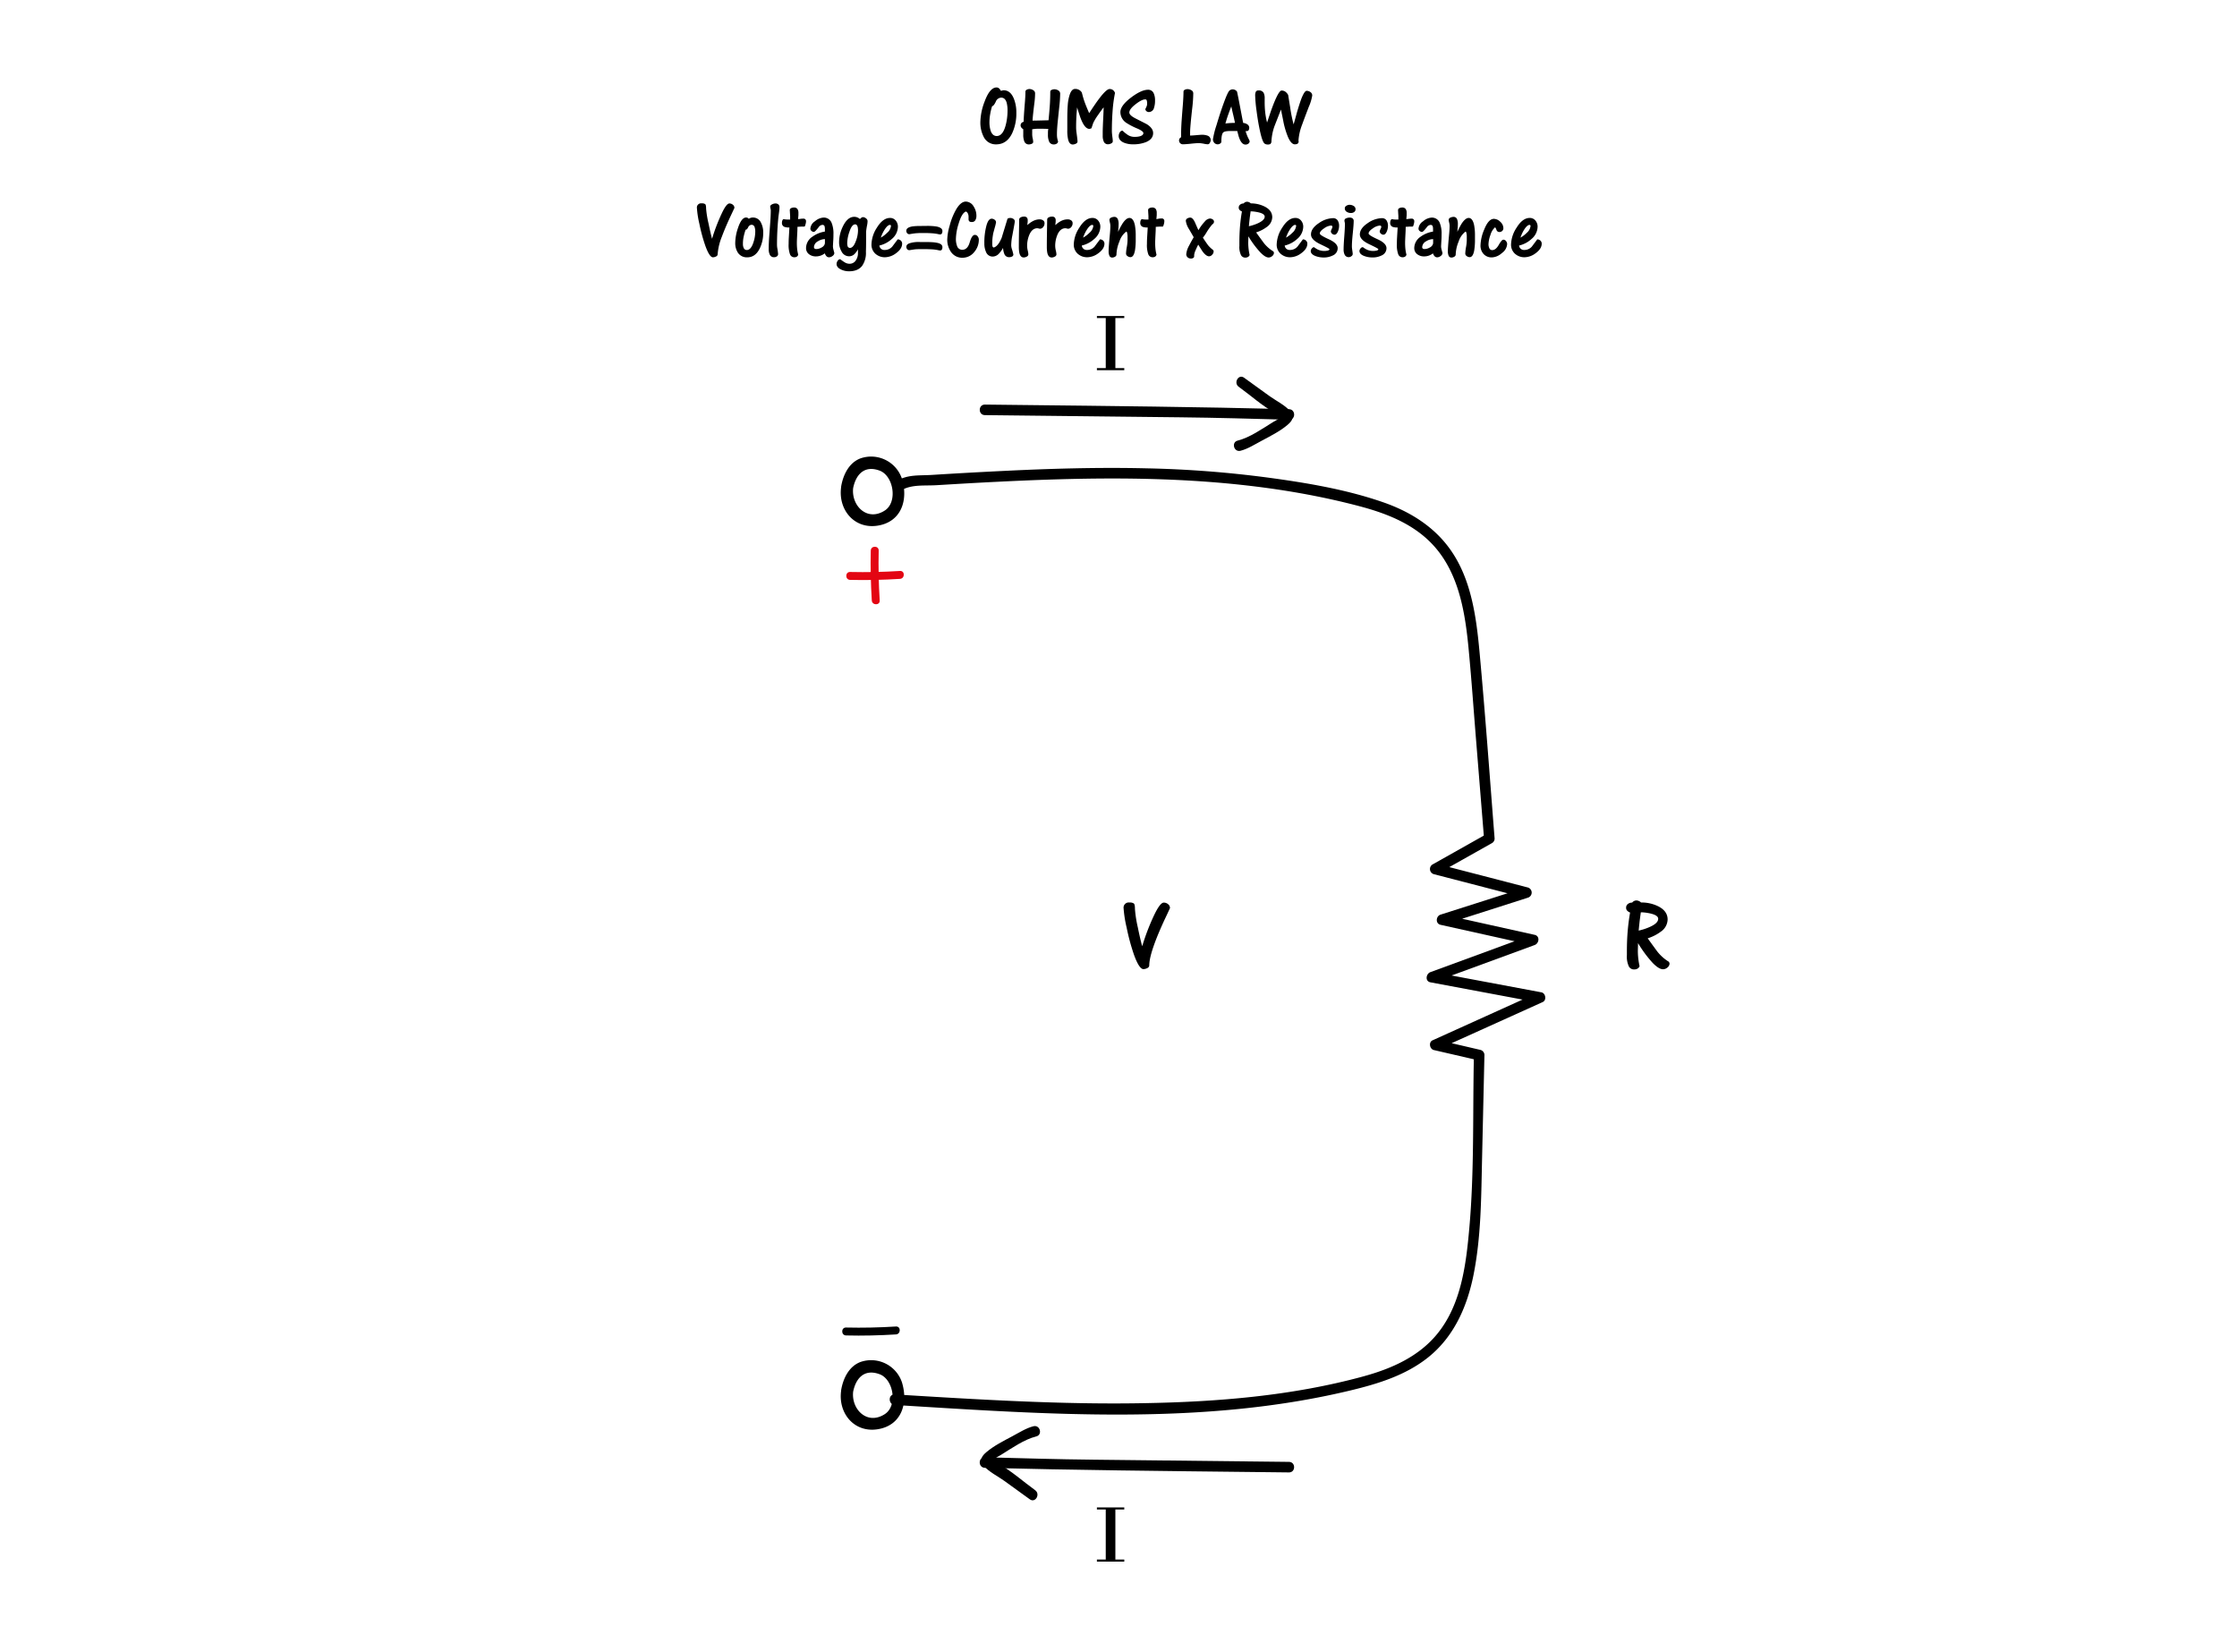 <svg id="Layer_1" data-name="Layer 1" xmlns="http://www.w3.org/2000/svg" viewBox="0 0 921 680"><defs><style>.cls-1{fill:#e30613;}</style></defs><title>10.ohms_law</title><path d="M413.19,37.16q2.79,0,4.19,3.37a15.05,15.05,0,0,1,1.06,5.79,19.4,19.4,0,0,1-1.7,8.48q-2.21,4.63-6.61,4.63a5.52,5.52,0,0,1-5.14-3.1,12.93,12.93,0,0,1-1.36-6.27,24.7,24.7,0,0,1,1.74-8.24Q407.51,36,410.3,36a1.61,1.61,0,0,1,1,.37,2.69,2.69,0,0,1,.73,1l.53-.08A3,3,0,0,1,413.19,37.16ZM407.37,50.1a11.84,11.84,0,0,0,.48,3.68q.75,2.21,2.52,2.21,2.86,0,4-5.82a24,24,0,0,0,.44-4.43,12.86,12.86,0,0,0-.34-3.41q-.61-2.14-2.28-2.14a2.55,2.55,0,0,0-2.25,1.75q-.85,1.75-1.46,1.75a21,21,0,0,0-.78,3.15A19.54,19.54,0,0,0,407.37,50.1Z"/><path d="M429.26,53l-2.09,0a14.52,14.52,0,0,0-2.2.22l0,2.28a8,8,0,0,0,.21,1.5,8.1,8.1,0,0,1,.2,1.4.85.85,0,0,1-.58.78,2.77,2.77,0,0,1-1.19.27,1.93,1.93,0,0,1-1.91-1.29,7.39,7.39,0,0,1-.41-2.79q0-.44,0-1.19t0-1a2.44,2.44,0,0,1-.77-.65,1.39,1.39,0,0,1-.32-.88,1.36,1.36,0,0,1,.34-1,1.75,1.75,0,0,1,.92-.51q0-1.94.48-7.73.24-2.89.24-4.67a.88.88,0,0,1,.54-.8,2.31,2.31,0,0,1,1.09-.29,2.86,2.86,0,0,1,1.6.49,1.48,1.48,0,0,1,.75,1.28,33.78,33.78,0,0,1-.31,4.15q-.71,5.69-.72,7.08,1.13,0,3.76-.07l2.81-.07q.38-4,.54-6.44t.17-5.35A.82.82,0,0,1,433,37a2.55,2.55,0,0,1,1.09-.25,3,3,0,0,1,1.62.48,1.49,1.49,0,0,1,.77,1.33,48.61,48.61,0,0,1-.32,5q-.32,3-.66,6.3t-.34,5.31a9.84,9.84,0,0,0,.08,1.5q.08.51.39,1.7a1.46,1.46,0,0,1-.66.83,2.31,2.31,0,0,1-1.14.26,2,2,0,0,1-1.94-1.29,6.9,6.9,0,0,1-.44-2.76q0-.44,0-.92t.14-1.43Z"/><path d="M456.81,36.65a2.27,2.27,0,0,1,1.4.41,2.66,2.66,0,0,1,.85,1.19,58,58,0,0,0-1,7.56q-.29,4-.29,8.24,0,.65.24,2.55a14.46,14.46,0,0,1,.14,1.53,1,1,0,0,1-.65.9,2.59,2.59,0,0,1-1.26.36,1.83,1.83,0,0,1-1.8-1.09A5.67,5.67,0,0,1,454,56v-.75q0-.37,0-.75,0-1.63.24-6.44.13-2.76.14-3.88-1.26,1.63-2.28,3.13a21.75,21.75,0,0,0-2,3.3q-.37,1.12-.75,2.21l-.46.15a1.32,1.32,0,0,1-.39.08q-2.08,0-3.85-5.11-.61-1.84-1.19-3.71-.41,4.09-.41,8.21a15.91,15.91,0,0,0,.17,2.18q.41,3,.41,3.61a1,1,0,0,1-.68.92,2.9,2.9,0,0,1-1.29.34q-1.33,0-1.87-1.94a15.61,15.61,0,0,1-.37-3.92v-1.4q0-.65,0-1.23V49q0-3.34.19-5.79a17.25,17.25,0,0,1,.83-4.32q.78-2.28,2.18-2.28A3.1,3.1,0,0,1,445.34,38a1.8,1.8,0,0,1,.14.41l.14.51a34,34,0,0,0,1.23,3.88q.51,1.33,1.57,3.78,2.52-3.85,3.85-5.62Q455.48,36.65,456.81,36.65Z"/><path d="M462.16,53.78a15.38,15.38,0,0,0,2.21,1.79,4.94,4.94,0,0,0,2.79.77,8.11,8.11,0,0,0,2.15-.24q1.43-.41,1.43-1.33,0-.75-2.45-1.84a27.65,27.65,0,0,1-4.56-2.35,5.35,5.35,0,0,1-2.45-4.43q0-2.66,4.39-6,4.22-3.2,7-3.2A2.41,2.41,0,0,1,475,38.42a6.75,6.75,0,0,1,.54,2.93,9.3,9.3,0,0,1-.41,3A2.21,2.21,0,0,1,473,46.12a1.47,1.47,0,0,1-.94-.31,1.5,1.5,0,0,1-.53-.85q.44-.92.6-1.31a3.42,3.42,0,0,0,.15-1.17,4,4,0,0,0-.14-1.09.59.59,0,0,0-.61-.48q-1.43,0-4,2t-2.57,3.41q0,1.12,2.52,2.42,4.63,2.35,4.73,2.42,2.55,1.63,2.55,3.61,0,2.52-3,3.75a14,14,0,0,1-5.21.89,9.78,9.78,0,0,1-3.75-.65q-2.21-.92-2.21-2.72a2.92,2.92,0,0,1,.43-1.55A1.34,1.34,0,0,1,462.16,53.78Z"/><path d="M494.68,55.48a6.77,6.77,0,0,1,2.42.34,1.89,1.89,0,0,1,1.36,1.84,2.35,2.35,0,0,1-.34,1.12,1,1,0,0,1-.82.61,7.24,7.24,0,0,1-1.26-.14,18.83,18.83,0,0,0-2.25-.34q-1.16,0-3.4.24T487,59.4a1.57,1.57,0,0,1-1.57-1.57,1.42,1.42,0,0,1,.85-1.33l0-1.26q0-2.52.22-5.65T487,43.1q.25-3.35.26-5.36a.85.85,0,0,1,.53-.78,2.31,2.31,0,0,1,1.07-.27,3.15,3.15,0,0,1,1.65.46,1.42,1.42,0,0,1,.77,1.28,55.62,55.62,0,0,1-.41,6q-.89,7.9-.89,10.11v1.26q.78,0,2.35-.14T494.68,55.48Z"/><path d="M514.33,52.55q0,1.43-1.12,1.43a1.82,1.82,0,0,1-.41,0q.41,1.16.61,1.7a12.36,12.36,0,0,0,.78,1.67,4,4,0,0,0,.17.39,1.22,1.22,0,0,1,.14.39,1.2,1.2,0,0,1-.53,1,1.93,1.93,0,0,1-1.17.39q-1.7,0-2.72-3.07-.14-.37-.68-2.52l-1.06,0H506.6q-2.38,0-3,.61-.75.78-.75,3.75a.94.94,0,0,1-.49.8,1.76,1.76,0,0,1-1,.32,1.86,1.86,0,0,1-1.41-.6,2.08,2.08,0,0,1-.56-1.48,35.09,35.09,0,0,1,1.45-5.79q1.45-4.87,2.84-8.72,1.7-4.73,2.45-5.48a1.93,1.93,0,0,1,1.43-.54,2.14,2.14,0,0,1,1.74.92s.33,1.46.87,4.26,1.08,5.66,1.65,8.62a3.65,3.65,0,0,1,1.94.75A1.71,1.71,0,0,1,514.33,52.55Zm-7.39-8.75q-.68,1.74-1.28,3.42t-1.14,3.63q1-.14,1.92-.2t2-.07q-.17-1.05-.72-3.34T506.94,43.8Z"/><path d="M523.45,58.58l-.37.68a2.58,2.58,0,0,1-1,.24,3.2,3.2,0,0,1-.8-.09,2.07,2.07,0,0,1-.66-.32q-.89-.68-1.87-5.14-.82-3.75-1.4-8.24a57.55,57.55,0,0,1-.58-6.33,3.94,3.94,0,0,1,.25-1.58,1.12,1.12,0,0,1,1.14-.56,2.17,2.17,0,0,1,2.11,1,5,5,0,0,1,.41,2.32c0,.23,0,.45,0,.66s0,.43,0,.63a40.52,40.52,0,0,0,.22,4.41,30.15,30.15,0,0,0,.77,4.17q.71-2.11,1.43-4.26,1.29-3.71,2.32-5.89,1.4-3,2.21-3a2.65,2.65,0,0,1,1.58.48,4,4,0,0,1,1.14,1.33l.85,5.24a57,57,0,0,0,1.4,6.88q1-3.51,1.23-4.46,1.19-4.09,2-6.23,1.26-3.13,2.11-3.13a2.63,2.63,0,0,1,1.6.53,1.67,1.67,0,0,1,.72,1.41,19.47,19.47,0,0,1-1.46,4.77q-2,5.24-2.69,7.18a22.4,22.4,0,0,0-1.5,6.4,7.2,7.2,0,0,0,.07.85l-.44.65a3.12,3.12,0,0,1-1.12.24q-1.53,0-2.86-3.06a34.93,34.93,0,0,1-1.87-6.27q0-.1-1-5-1.29,3.34-2.59,6.64A21.6,21.6,0,0,0,523.45,58.58Z"/><path d="M300.29,83.76a2.19,2.19,0,0,1,1.45.53,1.65,1.65,0,0,1,.63,1.31q-.89,1.91-1.77,3.78-2.14,4.63-3.34,7.9a24.17,24.17,0,0,0-1.8,7.42,1,1,0,0,1-.66.88,2.79,2.79,0,0,1-1.28.34q-1.4,0-3.1-4.67a70.27,70.27,0,0,1-2.49-9.16,39.63,39.63,0,0,1-1-6.44,1.72,1.72,0,0,1,1.94-1.94,2.46,2.46,0,0,1,1.45.31q.39.31.39,1.84a40.6,40.6,0,0,0,1,6.13q.85,4.16,1.46,6.3a74.28,74.28,0,0,1,4.05-10.56Q299.1,83.76,300.29,83.76Z"/><path d="M310,89.55a3.56,3.56,0,0,1,3.3,2.11,8.48,8.48,0,0,1,.92,4.09,14.43,14.43,0,0,1-1.43,6.54q-1.8,3.64-5.11,3.64a4.39,4.39,0,0,1-3.81-1.8,7.21,7.21,0,0,1-1.16-4.26,19.64,19.64,0,0,1,1.12-6q1.43-4.32,3.34-4.33a1.39,1.39,0,0,1,1.12.54A2.81,2.81,0,0,1,310,89.55Zm-4.12,10.76a3.7,3.7,0,0,0,.43,2,1.35,1.35,0,0,0,1.17.61q1.67,0,2.69-3.06a14.41,14.41,0,0,0,.78-4.5,5.49,5.49,0,0,0-.24-1.77,1.32,1.32,0,0,0-1.26-1.06A1.67,1.67,0,0,0,308,93.63q-.56,1.06-1,.89a24.32,24.32,0,0,0-.83,2.93A13.71,13.71,0,0,0,305.87,100.31Z"/><path d="M318.64,105.89a1.81,1.81,0,0,1-1.74-1.12,5,5,0,0,1-.41-2.18q0-2.42.2-5.21l.43-5.84q.22-3,.22-5a4.34,4.34,0,0,0-.12-.71,4.23,4.23,0,0,1-.12-.78q0-.54.75-.92a3.15,3.15,0,0,1,1.4-.37,1.8,1.8,0,0,1,1.21.39,1.41,1.41,0,0,1,.46,1.14,14.86,14.86,0,0,1-.15,1.87l-.29,2.18q-.58,5.86-.58,11.48a9.31,9.31,0,0,0,.14,1.43,22.84,22.84,0,0,1,.31,2.32,1.12,1.12,0,0,1-.54,1A2,2,0,0,1,318.64,105.89Z"/><path d="M321.94,91.69a2.64,2.64,0,0,1,.15-.9,1,1,0,0,1,.53-.6,5.46,5.46,0,0,0,.89.15q.51.05,1.12.05l.68,0q0-.88,0-1.46-.14-2.25-.14-2.45a.85.85,0,0,1,.53-.78,2.38,2.38,0,0,1,1.11-.27,1.69,1.69,0,0,1,1.5.6,2.75,2.75,0,0,1,.41,1.58c0,.39,0,.7,0,1q-.14,1.53-.14,1.6l1.17-.14a9.63,9.63,0,0,1,1.07-.07A1,1,0,0,1,331.85,91a4.48,4.48,0,0,1-.14,1.09,8.23,8.23,0,0,1-.37,1.12,1.79,1.79,0,0,1-.54.07l-.85,0-1.63.1q0,1.16-.07,2.45-.17,3.27-.17,4.05a25.44,25.44,0,0,0,.12,2.61,16,16,0,0,0,.43,2.33,1.3,1.3,0,0,1-.56.82,1.83,1.83,0,0,1-1,.27,1.89,1.89,0,0,1-1.82-1.23,11.13,11.13,0,0,1-.56-4.22q0-1.4.07-2.55.24-4,.24-4.26a6,6,0,0,1-2-.24A1.65,1.65,0,0,1,321.94,91.69Z"/><path d="M335.94,105.55a4.49,4.49,0,0,1-2.79-.85,3.1,3.1,0,0,1-1.29-2.59,5.68,5.68,0,0,1,2.62-4.67,11.77,11.77,0,0,1,5.14-2.11l0-.82a5,5,0,0,0-.1-1.23.85.85,0,0,0-.85-.71,2,2,0,0,0-1.57.89q-1.53,2-2,2a1.51,1.51,0,0,1-1-.39,1.22,1.22,0,0,1-.46-1,4,4,0,0,1,1.91-3,5.84,5.84,0,0,1,3.47-1.5,3.44,3.44,0,0,1,3.37,2.18,11.65,11.65,0,0,1,.75,4.7q0,1.36-.07,2.42t-.14,2.49a5.34,5.34,0,0,0,.19,1.31q.19.73.39,1.48a1.56,1.56,0,0,1-.73,1.21,2.39,2.39,0,0,1-1.45.56,1.43,1.43,0,0,1-1.09-.48,2.91,2.91,0,0,1-.65-1.16A5.82,5.82,0,0,1,335.94,105.55Zm-.82-3.85q0,.82,1,.82a4.38,4.38,0,0,0,2.08-.61,2.54,2.54,0,0,0,1.36-1.46,3.11,3.11,0,0,0,.07-.68V98.44a5.4,5.4,0,0,0-2.86.88A2.87,2.87,0,0,0,335.12,101.7Z"/><path d="M355.28,89.38a2.05,2.05,0,0,1,1.26.51,1.42,1.42,0,0,1,.65,1.09,9,9,0,0,1-.17,1.6,26.16,26.16,0,0,0-.44,2.83q0,2,0,4.12t-.07,4.12a9.33,9.33,0,0,1-1.53,5.75q-1.74,2.28-5.41,2.28a7.65,7.65,0,0,1-3.2-.68q-1.94-.88-1.94-2.35a2.31,2.31,0,0,1,.44-1.28,1.27,1.27,0,0,1,1.06-.66,21.24,21.24,0,0,0,1.86,1.29,3.73,3.73,0,0,0,2,.58,3,3,0,0,0,2.59-1.43,5.17,5.17,0,0,0,.85-3l0-1.53a7.91,7.91,0,0,1-1.46,2,3.11,3.11,0,0,1-2.18.88,3.46,3.46,0,0,1-3.13-2,7.55,7.55,0,0,1-1-3.81A15,15,0,0,1,347,93.26q1.91-4,4.7-4a3.41,3.41,0,0,1,2.35.92,3.6,3.6,0,0,1,.54-.51A1.23,1.23,0,0,1,355.28,89.38Zm-3.27,3q-1.33,0-2.35,3.2a14.93,14.93,0,0,0-.85,4.36,4.61,4.61,0,0,0,.14,1.33,1,1,0,0,0,1,.78q1.4,0,2.45-2.89a12.35,12.35,0,0,0,.85-4.12,7.06,7.06,0,0,0-.14-1.63Q352.83,92.34,352,92.34Z"/><path d="M364.17,102.9a4.06,4.06,0,0,0,3.17-1.36l2.25-3a1.83,1.83,0,0,1,1.29.51,1.66,1.66,0,0,1,.54,1.26q0,2.11-2.49,3.92a7.77,7.77,0,0,1-4.53,1.67,5.77,5.77,0,0,1-4-1.45,5,5,0,0,1-1.6-3.87A13.13,13.13,0,0,1,361,93.77q2.48-4.05,5.41-4.05a2.94,2.94,0,0,1,2.37,1.07,3.87,3.87,0,0,1,.9,2.57,6.75,6.75,0,0,1-2.49,5,11.39,11.39,0,0,1-5.14,2.72A2,2,0,0,0,364.17,102.9Zm2.66-9.81q0-.51-.41-.51-1,0-2.32,2.11a14.76,14.76,0,0,0-1.46,3.13,11.42,11.42,0,0,0,2.62-2A4.29,4.29,0,0,0,366.82,93.09Z"/><path d="M381.4,93a25.63,25.63,0,0,1,4.15.24q2.45.48,2.45,1.84a2.12,2.12,0,0,1-.2,1,.76.76,0,0,1-.75.41,2.51,2.51,0,0,1-.72-.1,18.48,18.48,0,0,0-2.77-.37q-1.55-.1-3.08-.1h-1.4q-.54,0-2,.1-.68.07-1.33.17l-1.29.21a1.14,1.14,0,0,1-1-.43,1.56,1.56,0,0,1-.32-1q0-.92,1.23-1.43a6.91,6.91,0,0,1,1.75-.39,24.19,24.19,0,0,1,2.6-.12Zm0,6.64q1.43,0,2.45.07a13.39,13.39,0,0,1,1.7.2q2.45.41,2.45,1.8a2.09,2.09,0,0,1-.2,1,.77.77,0,0,1-.75.39,2.47,2.47,0,0,1-.72-.1,17.19,17.19,0,0,0-2.77-.36q-1.55-.08-3.08-.08h-1.4l-.77,0-1.21.05q-.68.07-1.33.17l-1.29.2a1.16,1.16,0,0,1-1-.41,1.54,1.54,0,0,1-.32-1q0-.92,1.23-1.4a12.32,12.32,0,0,1,4.36-.54Z"/><path d="M403,98.61a7.76,7.76,0,0,1-1.87,5.11,6.09,6.09,0,0,1-4.8,2.38,5.55,5.55,0,0,1-4.77-2.35A8.75,8.75,0,0,1,390,98.47a22.67,22.67,0,0,1,1-5.62,26.57,26.57,0,0,1,2.66-6.64q1.91-3.23,4-3.23a3.88,3.88,0,0,1,3.24,2.08A6.92,6.92,0,0,1,402,88.87a3.42,3.42,0,0,1-.44,1.77,1.53,1.53,0,0,1-1.43.75,1.45,1.45,0,0,1-1.09-.31,1.23,1.23,0,0,1-.27-.85c0-.11,0-.28,0-.51s0-.4,0-.51a3.16,3.16,0,0,0-.27-1.29,1.59,1.59,0,0,0-.82-.85q-1.7.61-3,5a22.2,22.2,0,0,0-1.12,6.2,8,8,0,0,0,.44,2.89,2.23,2.23,0,0,0,2.15,1.67q2.21,0,3.1-3.07t2.11-3.06a1.35,1.35,0,0,1,1.14.58A2.19,2.19,0,0,1,403,98.61Z"/><path d="M408.71,105.62a2.9,2.9,0,0,1-2.76-1.91,8.35,8.35,0,0,1-.68-3.54,27,27,0,0,1,.89-7.42q.78-2.72,2.11-2.72a2,2,0,0,1,1.23.43,1.29,1.29,0,0,1,.58,1.07,17.55,17.55,0,0,1-.54,2.23q-.54,2-.61,2.26-.24,1.33-.32,2.18t-.08,2a5.7,5.7,0,0,0,.08,1.16.76.76,0,0,0,.49.54q1.8-.44,3.3-4,1.19-3.88,2.38-7.8a1.14,1.14,0,0,1,.49-.29,2.5,2.5,0,0,1,.7-.08,2.2,2.2,0,0,1,1.26.39,1.23,1.23,0,0,1,.58,1.07q0,.31-1,5.65a22.52,22.52,0,0,0-.48,4.09,5.38,5.38,0,0,0,.27,1.57,21,21,0,0,1,.61,2.25.9.9,0,0,1-.53.85,2.53,2.53,0,0,1-1.17.27,2.05,2.05,0,0,1-2-1.29,8.05,8.05,0,0,1-.54-2.52,11.49,11.49,0,0,1-1.7,2.35A3.58,3.58,0,0,1,408.71,105.62Z"/><path d="M428,90.3a2.5,2.5,0,0,1,1.45.41,1.39,1.39,0,0,1,.6,1.23,2.37,2.37,0,0,1-.56,1.52,1.65,1.65,0,0,1-1.31.7,2.36,2.36,0,0,1-.54-.1,2.39,2.39,0,0,0-.54-.1q-2.18,0-3.34,2.76a11.76,11.76,0,0,0-.88,4.6,9,9,0,0,0,.25,1.8,9,9,0,0,1,.26,1.57,1.06,1.06,0,0,1-.65.94,2.6,2.6,0,0,1-1.26.36q-1.5,0-1.87-2.25a13.84,13.84,0,0,1-.14-2.18v-.82q0-1.77.07-5.91t.07-4.41a1,1,0,0,1,.63-.94,2.84,2.84,0,0,1,1.31-.32,1.53,1.53,0,0,1,1.23.41,1.76,1.76,0,0,1,.34,1.16c0,.2,0,.57-.07,1.11s-.07.81-.07.83A10.2,10.2,0,0,1,425.29,91,6.1,6.1,0,0,1,428,90.3Z"/><path d="M439.56,90.3a2.5,2.5,0,0,1,1.45.41,1.39,1.39,0,0,1,.6,1.23,2.37,2.37,0,0,1-.56,1.52,1.65,1.65,0,0,1-1.31.7,2.36,2.36,0,0,1-.54-.1,2.39,2.39,0,0,0-.54-.1q-2.18,0-3.34,2.76a11.76,11.76,0,0,0-.88,4.6,9,9,0,0,0,.25,1.8,9,9,0,0,1,.26,1.57,1.06,1.06,0,0,1-.65.94A2.6,2.6,0,0,1,433,106q-1.5,0-1.87-2.25a13.84,13.84,0,0,1-.14-2.18v-.82q0-1.77.07-5.91t.07-4.41a1,1,0,0,1,.63-.94,2.84,2.84,0,0,1,1.31-.32,1.53,1.53,0,0,1,1.23.41,1.76,1.76,0,0,1,.34,1.16c0,.2,0,.57-.07,1.11s-.07.81-.07.83A10.2,10.2,0,0,1,436.8,91,6.1,6.1,0,0,1,439.56,90.3Z"/><path d="M447.46,102.9a4.06,4.06,0,0,0,3.17-1.36l2.25-3a1.83,1.83,0,0,1,1.29.51,1.66,1.66,0,0,1,.54,1.26q0,2.11-2.49,3.92a7.77,7.77,0,0,1-4.53,1.67,5.77,5.77,0,0,1-4-1.45,5,5,0,0,1-1.6-3.87,13.13,13.13,0,0,1,2.25-6.81q2.48-4.05,5.41-4.05a2.94,2.94,0,0,1,2.37,1.07,3.87,3.87,0,0,1,.9,2.57,6.75,6.75,0,0,1-2.49,5,11.39,11.39,0,0,1-5.14,2.72A2,2,0,0,0,447.46,102.9Zm2.66-9.81q0-.51-.41-.51-1,0-2.32,2.11a14.76,14.76,0,0,0-1.46,3.13,11.42,11.42,0,0,0,2.62-2A4.29,4.29,0,0,0,450.12,93.09Z"/><path d="M465,89.72q1.63,0,2.25,3a22.31,22.31,0,0,1,.34,4.33V98.4a27.15,27.15,0,0,1-.31,4.7q-.51,2.76-1.87,2.76a2,2,0,0,1-1.21-.44,1.27,1.27,0,0,1-.6-1,18.41,18.41,0,0,1,.31-2.69,18.52,18.52,0,0,0,.31-2.79q0-1.43,0-1.91-.14-1.7-.51-1.7a8.2,8.2,0,0,0-2.84,4.1,15,15,0,0,0-1.21,5.33,1,1,0,0,1-.56.9,2.1,2.1,0,0,1-1.14.36,1.2,1.2,0,0,1-1.21-.75,4.44,4.44,0,0,1-.32-1.77q0-1.67.48-6.64.24-2.49.24-4a6.14,6.14,0,0,0-.19-1.26,6.36,6.36,0,0,1-.19-1.06,1,1,0,0,1,.68-.94,3.08,3.08,0,0,1,1.33-.32,1.49,1.49,0,0,1,1.43.92,5,5,0,0,1,.34,2.08q0,.65-.1,1.74t-.1,1.4A32.81,32.81,0,0,1,462.17,92Q463.7,89.72,465,89.72Z"/><path d="M469.46,91.69a2.64,2.64,0,0,1,.15-.9,1,1,0,0,1,.53-.6,5.46,5.46,0,0,0,.89.15q.51.05,1.12.05l.68,0q0-.88,0-1.46-.14-2.25-.14-2.45a.85.85,0,0,1,.53-.78,2.38,2.38,0,0,1,1.11-.27,1.69,1.69,0,0,1,1.5.6,2.75,2.75,0,0,1,.41,1.58c0,.39,0,.7,0,1q-.14,1.53-.14,1.6L477.2,90a9.63,9.63,0,0,1,1.07-.07A1,1,0,0,1,479.37,91a4.48,4.48,0,0,1-.14,1.09,8.23,8.23,0,0,1-.37,1.12,1.79,1.79,0,0,1-.54.07l-.85,0-1.63.1q0,1.16-.07,2.45-.17,3.27-.17,4.05a25.44,25.44,0,0,0,.12,2.61,16,16,0,0,0,.43,2.33,1.3,1.3,0,0,1-.56.82,1.83,1.83,0,0,1-1,.27,1.89,1.89,0,0,1-1.82-1.23,11.13,11.13,0,0,1-.56-4.22q0-1.4.07-2.55.24-4,.24-4.26a6,6,0,0,1-2-.24A1.65,1.65,0,0,1,469.46,91.69Z"/><path d="M488.22,90.94a1.12,1.12,0,0,1,.58-1,2.35,2.35,0,0,1,1.26-.36q1,0,1.91,1.94.71,1.63,1.43,3.24a21.27,21.27,0,0,1,2.71-3.66,3.13,3.13,0,0,1,2-1.14,2,2,0,0,1,1.17.36,1.12,1.12,0,0,1,.26,1.69l-.58.54a24.64,24.64,0,0,0-2.32,3.3,18.07,18.07,0,0,1-1.4,2q1.74,2.62,2.25,3.24a11.55,11.55,0,0,0,1.77,1.67.94.94,0,0,1,.41.78,2,2,0,0,1-.6,1.31,1.72,1.72,0,0,1-1.28.66q-1.16,0-2.59-1.87-.24-.31-1.87-2.93-.55,1.06-1,2.11a6.8,6.8,0,0,0-.68,2.15q0,.24,0,.6a.79.79,0,0,1-.37.61,1.58,1.58,0,0,1-.94.25,2,2,0,0,1-1.38-.49,1.7,1.7,0,0,1-.56-1.34,9.15,9.15,0,0,1,1.19-3.54q.54-1.09,1.87-3.41l-1.87-3.24A8.42,8.42,0,0,1,488.22,90.94Z"/><path d="M510,85.5a1.52,1.52,0,0,1,.6-1.28,2.24,2.24,0,0,1,1.41-.46,1.88,1.88,0,0,1,1.4-.71,2.31,2.31,0,0,1,1.57.68A12.53,12.53,0,0,1,520.6,85q3.2,1.57,3.2,4.46a5.06,5.06,0,0,1-2.28,4,14.51,14.51,0,0,1-4.36,2.21q1.57,2.18,3.17,4.36a14.57,14.57,0,0,0,4,3.51,3.37,3.37,0,0,0,.17.51,1.75,1.75,0,0,1-.7,1.35,2.25,2.25,0,0,1-1.48.6q-1.4,0-3.47-2.15a39.36,39.36,0,0,1-4.87-6.57l-.07,2.72a24,24,0,0,0,.58,5,1.54,1.54,0,0,1-.68.78,2.16,2.16,0,0,1-1.09.27,1.93,1.93,0,0,1-1.77-1,7.67,7.67,0,0,1-.68-3.81V99.87q0-3.4.25-6.55t.8-6.28a2.47,2.47,0,0,1-.89-.54A1.33,1.33,0,0,1,510,85.5Zm10.69,3.68q0-1.36-3.41-1.94a14,14,0,0,0-2.38-.24q-.14,1-.29,2.13t-.43,4a18.53,18.53,0,0,0,3.88-1.29Q520.7,90.57,520.7,89.17Z"/><path d="M531,102.9a4.06,4.06,0,0,0,3.17-1.36l2.25-3a1.83,1.83,0,0,1,1.29.51,1.66,1.66,0,0,1,.54,1.26q0,2.11-2.49,3.92a7.77,7.77,0,0,1-4.53,1.67,5.77,5.77,0,0,1-4-1.45,5,5,0,0,1-1.6-3.87,13.13,13.13,0,0,1,2.25-6.81q2.48-4.05,5.41-4.05a2.94,2.94,0,0,1,2.37,1.07,3.87,3.87,0,0,1,.9,2.57,6.75,6.75,0,0,1-2.49,5,11.39,11.39,0,0,1-5.14,2.72A2,2,0,0,0,531,102.9Zm2.66-9.81q0-.51-.41-.51-1,0-2.32,2.11a14.76,14.76,0,0,0-1.46,3.13,11.42,11.42,0,0,0,2.62-2A4.29,4.29,0,0,0,533.61,93.09Z"/><path d="M541,101.74a9.71,9.71,0,0,0,1.77,1.09,6.47,6.47,0,0,0,4,.29c.39-.12.58-.3.58-.53s-1.27-.87-3.8-2.08-3.8-2.54-3.8-4q0-2.52,3.3-4.7a10.59,10.59,0,0,1,5.72-2,2.18,2.18,0,0,1,1.94.9,4,4,0,0,1,.61,2.3,5.93,5.93,0,0,1-.44,2.18q-.58,1.43-1.46,1.43a1.57,1.57,0,0,1-1-.43,1.26,1.26,0,0,1-.49-1,6.17,6.17,0,0,1,.44-1.12,1.81,1.81,0,0,0,.2-.68q0-.54-.61-.54A5.69,5.69,0,0,0,545.15,94q-1.77,1.17-1.77,2.13,0,.68,3.68,2.35t3.68,3.68a3.23,3.23,0,0,1-2,3A8.21,8.21,0,0,1,545,106a9.58,9.58,0,0,1-3.24-.54q-2.11-.75-2.11-2.15a1.67,1.67,0,0,1,.44-1A1.24,1.24,0,0,1,541,101.74Z"/><path d="M555.33,105.86a1.82,1.82,0,0,1-1.74-1.06,4.68,4.68,0,0,1-.41-2.15q0-1.74.27-5.24t.27-5.31a3.25,3.25,0,0,0-.1-.65,3.29,3.29,0,0,1-.1-.65,1,1,0,0,1,.7-.92,3.49,3.49,0,0,1,1.41-.31,2,2,0,0,1,1.24.34,1.27,1.27,0,0,1,.46,1.09q0,1.46-.37,5t-.37,5.41a8.12,8.12,0,0,0,.1,1.19q.24,1.6.24,1.94a1.07,1.07,0,0,1-.51.9A1.87,1.87,0,0,1,555.33,105.86Zm.31-21.55a3.16,3.16,0,0,1,1.67.48,1.48,1.48,0,0,1,.78,1.33,1.35,1.35,0,0,1-.56,1.16,2.23,2.23,0,0,1-1.34.41,3.12,3.12,0,0,1-1.74-.51,1.59,1.59,0,0,1-.78-1.4,1.2,1.2,0,0,1,.65-1.07A2.53,2.53,0,0,1,555.64,84.3Z"/><path d="M561.12,101.74a9.71,9.71,0,0,0,1.77,1.09,6.47,6.47,0,0,0,4,.29c.39-.12.58-.3.58-.53s-1.27-.87-3.8-2.08-3.8-2.54-3.8-4q0-2.52,3.3-4.7a10.59,10.59,0,0,1,5.72-2,2.18,2.18,0,0,1,1.94.9,4,4,0,0,1,.61,2.3,5.93,5.93,0,0,1-.44,2.18q-.58,1.43-1.46,1.43a1.57,1.57,0,0,1-1-.43,1.26,1.26,0,0,1-.49-1,6.17,6.17,0,0,1,.44-1.12,1.81,1.81,0,0,0,.2-.68q0-.54-.61-.54A5.69,5.69,0,0,0,565.24,94q-1.77,1.17-1.77,2.13,0,.68,3.68,2.35t3.68,3.68a3.23,3.23,0,0,1-2,3,8.21,8.21,0,0,1-3.78.82,9.58,9.58,0,0,1-3.24-.54q-2.11-.75-2.11-2.15a1.67,1.67,0,0,1,.44-1A1.24,1.24,0,0,1,561.12,101.74Z"/><path d="M572.36,91.69a2.64,2.64,0,0,1,.15-.9,1,1,0,0,1,.53-.6,5.46,5.46,0,0,0,.89.15q.51.05,1.12.05l.68,0q0-.88,0-1.46-.14-2.25-.14-2.45a.85.85,0,0,1,.53-.78,2.38,2.38,0,0,1,1.11-.27,1.69,1.69,0,0,1,1.5.6,2.75,2.75,0,0,1,.41,1.58c0,.39,0,.7,0,1q-.14,1.53-.14,1.6l1.17-.14a9.63,9.63,0,0,1,1.07-.07A1,1,0,0,1,582.27,91a4.48,4.48,0,0,1-.14,1.09,8.23,8.23,0,0,1-.37,1.12,1.79,1.79,0,0,1-.54.07l-.85,0-1.63.1q0,1.16-.07,2.45-.17,3.27-.17,4.05a25.44,25.44,0,0,0,.12,2.61,16,16,0,0,0,.43,2.33,1.3,1.3,0,0,1-.56.82,1.83,1.83,0,0,1-1,.27,1.89,1.89,0,0,1-1.82-1.23,11.13,11.13,0,0,1-.56-4.22q0-1.4.07-2.55.24-4,.24-4.26a6,6,0,0,1-2-.24A1.65,1.65,0,0,1,572.36,91.69Z"/><path d="M586.35,105.55a4.49,4.49,0,0,1-2.79-.85,3.1,3.1,0,0,1-1.29-2.59,5.68,5.68,0,0,1,2.62-4.67A11.77,11.77,0,0,1,590,95.34l0-.82a5,5,0,0,0-.1-1.23.85.85,0,0,0-.85-.71,2,2,0,0,0-1.57.89q-1.53,2-2,2a1.51,1.51,0,0,1-1-.39,1.22,1.22,0,0,1-.46-1,4,4,0,0,1,1.91-3,5.84,5.84,0,0,1,3.47-1.5,3.44,3.44,0,0,1,3.37,2.18,11.65,11.65,0,0,1,.75,4.7q0,1.36-.07,2.42t-.14,2.49a5.34,5.34,0,0,0,.19,1.31q.19.73.39,1.48a1.56,1.56,0,0,1-.73,1.21,2.39,2.39,0,0,1-1.45.56,1.43,1.43,0,0,1-1.09-.48,2.91,2.91,0,0,1-.65-1.16A5.82,5.82,0,0,1,586.35,105.55Zm-.82-3.85q0,.82,1,.82a4.38,4.38,0,0,0,2.08-.61,2.54,2.54,0,0,0,1.36-1.46,3.11,3.11,0,0,0,.07-.68V98.44a5.4,5.4,0,0,0-2.86.88A2.87,2.87,0,0,0,585.54,101.7Z"/><path d="M604.67,89.72q1.63,0,2.25,3a22.31,22.31,0,0,1,.34,4.33V98.4a27.15,27.15,0,0,1-.31,4.7q-.51,2.76-1.87,2.76a2,2,0,0,1-1.21-.44,1.27,1.27,0,0,1-.6-1,18.41,18.41,0,0,1,.31-2.69,18.52,18.52,0,0,0,.31-2.79q0-1.43,0-1.91-.14-1.7-.51-1.7a8.2,8.2,0,0,0-2.84,4.1,15,15,0,0,0-1.21,5.33,1,1,0,0,1-.56.9,2.1,2.1,0,0,1-1.14.36,1.2,1.2,0,0,1-1.21-.75,4.44,4.44,0,0,1-.32-1.77q0-1.67.48-6.64.24-2.49.24-4a6.14,6.14,0,0,0-.19-1.26,6.36,6.36,0,0,1-.19-1.06,1,1,0,0,1,.68-.94,3.08,3.08,0,0,1,1.33-.32,1.49,1.49,0,0,1,1.43.92,5,5,0,0,1,.34,2.08q0,.65-.1,1.74t-.1,1.4A32.81,32.81,0,0,1,601.81,92Q603.35,89.72,604.67,89.72Z"/><path d="M620.51,100.51a4.92,4.92,0,0,1-2.16,3.66,6.56,6.56,0,0,1-4.07,1.79,4.48,4.48,0,0,1-3.46-1.38,5.08,5.08,0,0,1-1.28-3.59,17.87,17.87,0,0,1,1.5-6.44q1.77-4.46,4-4.46a3.84,3.84,0,0,1,2.64,1.21,3.57,3.57,0,0,1,1.28,2.61,1.51,1.51,0,0,1-.48,1.16,1.68,1.68,0,0,1-1.19.44,1.22,1.22,0,0,1-1.19-.92q-.34-.92-.58-1a6.52,6.52,0,0,0-1.87,3.08,12,12,0,0,0-.82,3.87,3.82,3.82,0,0,0,.36,1.67,1.21,1.21,0,0,0,1.17.75q1.46,0,2.69-2.14t1.87-2.15a1.4,1.4,0,0,1,1.14.58A2,2,0,0,1,620.51,100.51Z"/><path d="M627.49,102.9a4.06,4.06,0,0,0,3.17-1.36l2.25-3a1.83,1.83,0,0,1,1.29.51,1.66,1.66,0,0,1,.54,1.26q0,2.11-2.49,3.92a7.77,7.77,0,0,1-4.53,1.67,5.77,5.77,0,0,1-4-1.45,5,5,0,0,1-1.6-3.87,13.13,13.13,0,0,1,2.25-6.81q2.48-4.05,5.41-4.05a2.94,2.94,0,0,1,2.37,1.07,3.87,3.87,0,0,1,.9,2.57,6.75,6.75,0,0,1-2.49,5,11.39,11.39,0,0,1-5.14,2.72A2,2,0,0,0,627.49,102.9Zm2.66-9.81q0-.51-.41-.51-1,0-2.32,2.11A14.76,14.76,0,0,0,626,97.82a11.42,11.42,0,0,0,2.62-2A4.29,4.29,0,0,0,630.14,93.09Z"/><path d="M669.49,373.71a1.88,1.88,0,0,1,.74-1.58,2.78,2.78,0,0,1,1.75-.57,2.31,2.31,0,0,1,1.72-.88,2.86,2.86,0,0,1,1.94.84,15.49,15.49,0,0,1,6.94,1.51q4,1.94,4,5.51a6.25,6.25,0,0,1-2.82,5,17.91,17.91,0,0,1-5.38,2.73q1.93,2.69,3.91,5.38a18,18,0,0,0,4.88,4.33,4,4,0,0,0,.21.63,2.16,2.16,0,0,1-.86,1.66,2.78,2.78,0,0,1-1.83.74q-1.72,0-4.29-2.65a48.64,48.64,0,0,1-6-8.12l-.08,3.36a29.74,29.74,0,0,0,.71,6.14,1.9,1.9,0,0,1-.84,1,2.68,2.68,0,0,1-1.35.34,2.38,2.38,0,0,1-2.19-1.18,9.47,9.47,0,0,1-.84-4.71v-1.68q0-4.2.32-8.09t1-7.76a3.05,3.05,0,0,1-1.09-.67A1.65,1.65,0,0,1,669.49,373.71Zm13.21,4.54q0-1.68-4.21-2.4a17.46,17.46,0,0,0-2.94-.29q-.17,1.22-.36,2.63t-.53,4.9a22.91,22.91,0,0,0,4.79-1.6Q682.69,380,682.69,378.25Z"/><path d="M479.13,371.57a2.71,2.71,0,0,1,1.79.65,2,2,0,0,1,.78,1.62q-1.09,2.36-2.19,4.67-2.65,5.72-4.12,9.76-2.23,6.1-2.23,9.17a1.25,1.25,0,0,1-.82,1.09,3.44,3.44,0,0,1-1.58.42q-1.72,0-3.83-5.76a86.68,86.68,0,0,1-3.07-11.31,48.89,48.89,0,0,1-1.26-7.95,2.12,2.12,0,0,1,2.4-2.4,3,3,0,0,1,1.79.38q.48.38.48,2.27a50.11,50.11,0,0,0,1.18,7.57q1.05,5.13,1.81,7.78a91.76,91.76,0,0,1,5-13Q477.66,371.57,479.13,371.57Z"/><path d="M455.25,151.54v-20.6h-3.64v-.85h11.27v.85h-3.67v20.6h3.67v.85H451.61v-.85Z"/><path d="M455.25,642v-20.6h-3.64v-.85h11.27v.85h-3.67V642h3.67v.85H451.61V642Z"/><path d="M530.71,168.44c-37-.94-74.06-1.32-111.1-1.73l-14.13-.16c-2.8,0-2.8,4.31,0,4.34q40.24.45,80.48.9c14.92.15,29.84.61,44.76,1,2.8.07,2.79-4.27,0-4.34Z"/><path d="M510,159.23c4.86,3.51,9.68,7.86,14.91,10.77.11.06,3.32,1.95,3.26.85,0,.17-.72.6-.82.72-.73.92-2.46,1.71-3.44,2.32-4.26,2.64-9.42,6.27-14.35,7.49-2.71.67-1.56,4.86,1.15,4.19,3-.75,6-2.68,8.75-4.14,3.57-1.91,7.44-3.84,10.56-6.46,2-1.68,3.13-3.38,1.18-5.68-2.13-2.52-5.93-4.36-8.57-6.27l-10.44-7.54c-2.27-1.64-4.44,2.13-2.19,3.75Z"/><path d="M405.47,604.25c37,.94,74.06,1.32,111.1,1.73l14.13.16c2.8,0,2.8-4.31,0-4.34q-40.24-.45-80.48-.9c-14.92-.15-29.84-.61-44.76-1-2.8-.07-2.79,4.27,0,4.34Z"/><path d="M426.2,613.47c-4.86-3.51-9.68-7.86-14.91-10.77-.11-.06-3.32-1.95-3.26-.85,0-.17.72-.6.82-.72.73-.92,2.46-1.71,3.44-2.32,4.26-2.64,9.42-6.27,14.35-7.49,2.71-.67,1.56-4.86-1.15-4.19-3,.75-6,2.68-8.75,4.14-3.57,1.91-7.44,3.84-10.56,6.46-2,1.68-3.13,3.38-1.18,5.68,2.13,2.52,5.93,4.36,8.57,6.27L424,617.22c2.27,1.64,4.44-2.13,2.19-3.75Z"/><path d="M368.38,578.38c62.3,3.79,126.73,8.74,188-6.08,11.16-2.7,22.33-6.17,31.46-13.4,10.74-8.5,16.22-21,18.84-34.14,3.08-15.48,3.13-31,3.48-46.7l1-43.75a2.2,2.2,0,0,0-1.59-2.09L591.47,428l.52,4,43.16-19.49c1.67-.75,1.25-3.64-.52-4l-44.56-8.35v4.19l41.77-15.32c1.86-.68,2.26-3.69,0-4.19l-37.59-8.35v4.19l34.81-11.14a2.19,2.19,0,0,0,0-4.19l-37.59-9.75.52,4,22.28-12.53a2.14,2.14,0,0,0,1.08-1.88c-2-25.46-3.84-51-6.17-76.4-1.33-14.46-3.33-30-11.82-42.2-6.74-9.72-16.72-15.92-27.74-19.77-15.06-5.26-31.3-8-47.06-10.14a447.15,447.15,0,0,0-50.36-3.88c-19.88-.48-39.76.11-59.61,1.09-9.61.47-19.22,1-28.83,1.61-5.84.35-9.68-.24-14.71,2.48-2.46,1.33-.27,5.08,2.19,3.75,4.38-2.37,9.21-1.69,14.44-2,8.33-.5,16.65-1,25-1.4,16.34-.82,32.69-1.39,49-1.35,33.69.1,67.65,2.82,100.3,11.48,11.25,3,22.37,7.41,30.34,16.24,10.55,11.68,13,28.12,14.4,43.2,1.16,12.24,2,24.51,3,36.76L611,345.2l1.08-1.88L589.8,355.86a2.2,2.2,0,0,0,.52,4l37.59,9.75v-4.19L593.1,376.52c-1.93.62-2.2,3.7,0,4.19l37.59,8.35v-4.19l-41.77,15.32c-1.82.67-2.3,3.76,0,4.19l44.56,8.35-.52-4L589.8,428.26c-1.71.77-1.21,3.57.52,4l18.1,4.18-1.59-2.09c-.53,23.7.2,47.77-1.91,71.39-1.32,14.81-3.32,31-12.89,43-7.74,9.71-19.11,14.7-30.81,17.89-29.33,8-60.08,10.48-90.38,11-34.19.63-68.34-1.53-102.44-3.6-2.79-.17-2.78,4.17,0,4.34Z"/><path class="cls-1" d="M350,238.72c6.86.17,13.69,0,20.54-.42,2.08-.13,2.1-3.39,0-3.26-6.85.43-13.68.58-20.54.42-2.1-.05-2.1,3.21,0,3.26Z"/><path class="cls-1" d="M358.51,226.65c-.17,6.86,0,13.69.42,20.54.13,2.08,3.39,2.1,3.26,0-.43-6.85-.58-13.68-.42-20.54.05-2.1-3.21-2.1-3.26,0Z"/><path d="M348.33,549.75c6.86.17,13.69,0,20.54-.42,2.08-.13,2.1-3.39,0-3.26-6.85.43-13.68.58-20.54.42-2.1-.05-2.1,3.21,0,3.26Z"/><path d="M346.27,200.79c-1.13,9.2,5.54,17.07,15,15.61,9.87-1.52,12.75-10.63,10.07-19.33a13.38,13.38,0,0,0-17.08-8.37c-4.72,1.79-7.1,6.73-7.92,11.42-.55,3.15,4.27,4.5,4.82,1.33,1-5.84,4.51-10.12,11-7.71,5.77,2.16,7.49,13,2.11,16.43-7.25,4.68-13.9-2-13-9.39C351.66,197.6,346.66,197.63,346.27,200.79Z"/><path d="M346.27,572.77c-1.13,9.2,5.54,17.07,15,15.61,9.87-1.52,12.75-10.63,10.07-19.33a13.38,13.38,0,0,0-17.08-8.37c-4.72,1.79-7.1,6.73-7.92,11.42-.55,3.15,4.27,4.5,4.82,1.33,1-5.84,4.51-10.12,11-7.71,5.77,2.16,7.49,13,2.11,16.43-7.25,4.68-13.9-2-13-9.39C351.66,569.58,346.66,569.61,346.27,572.77Z"/></svg>